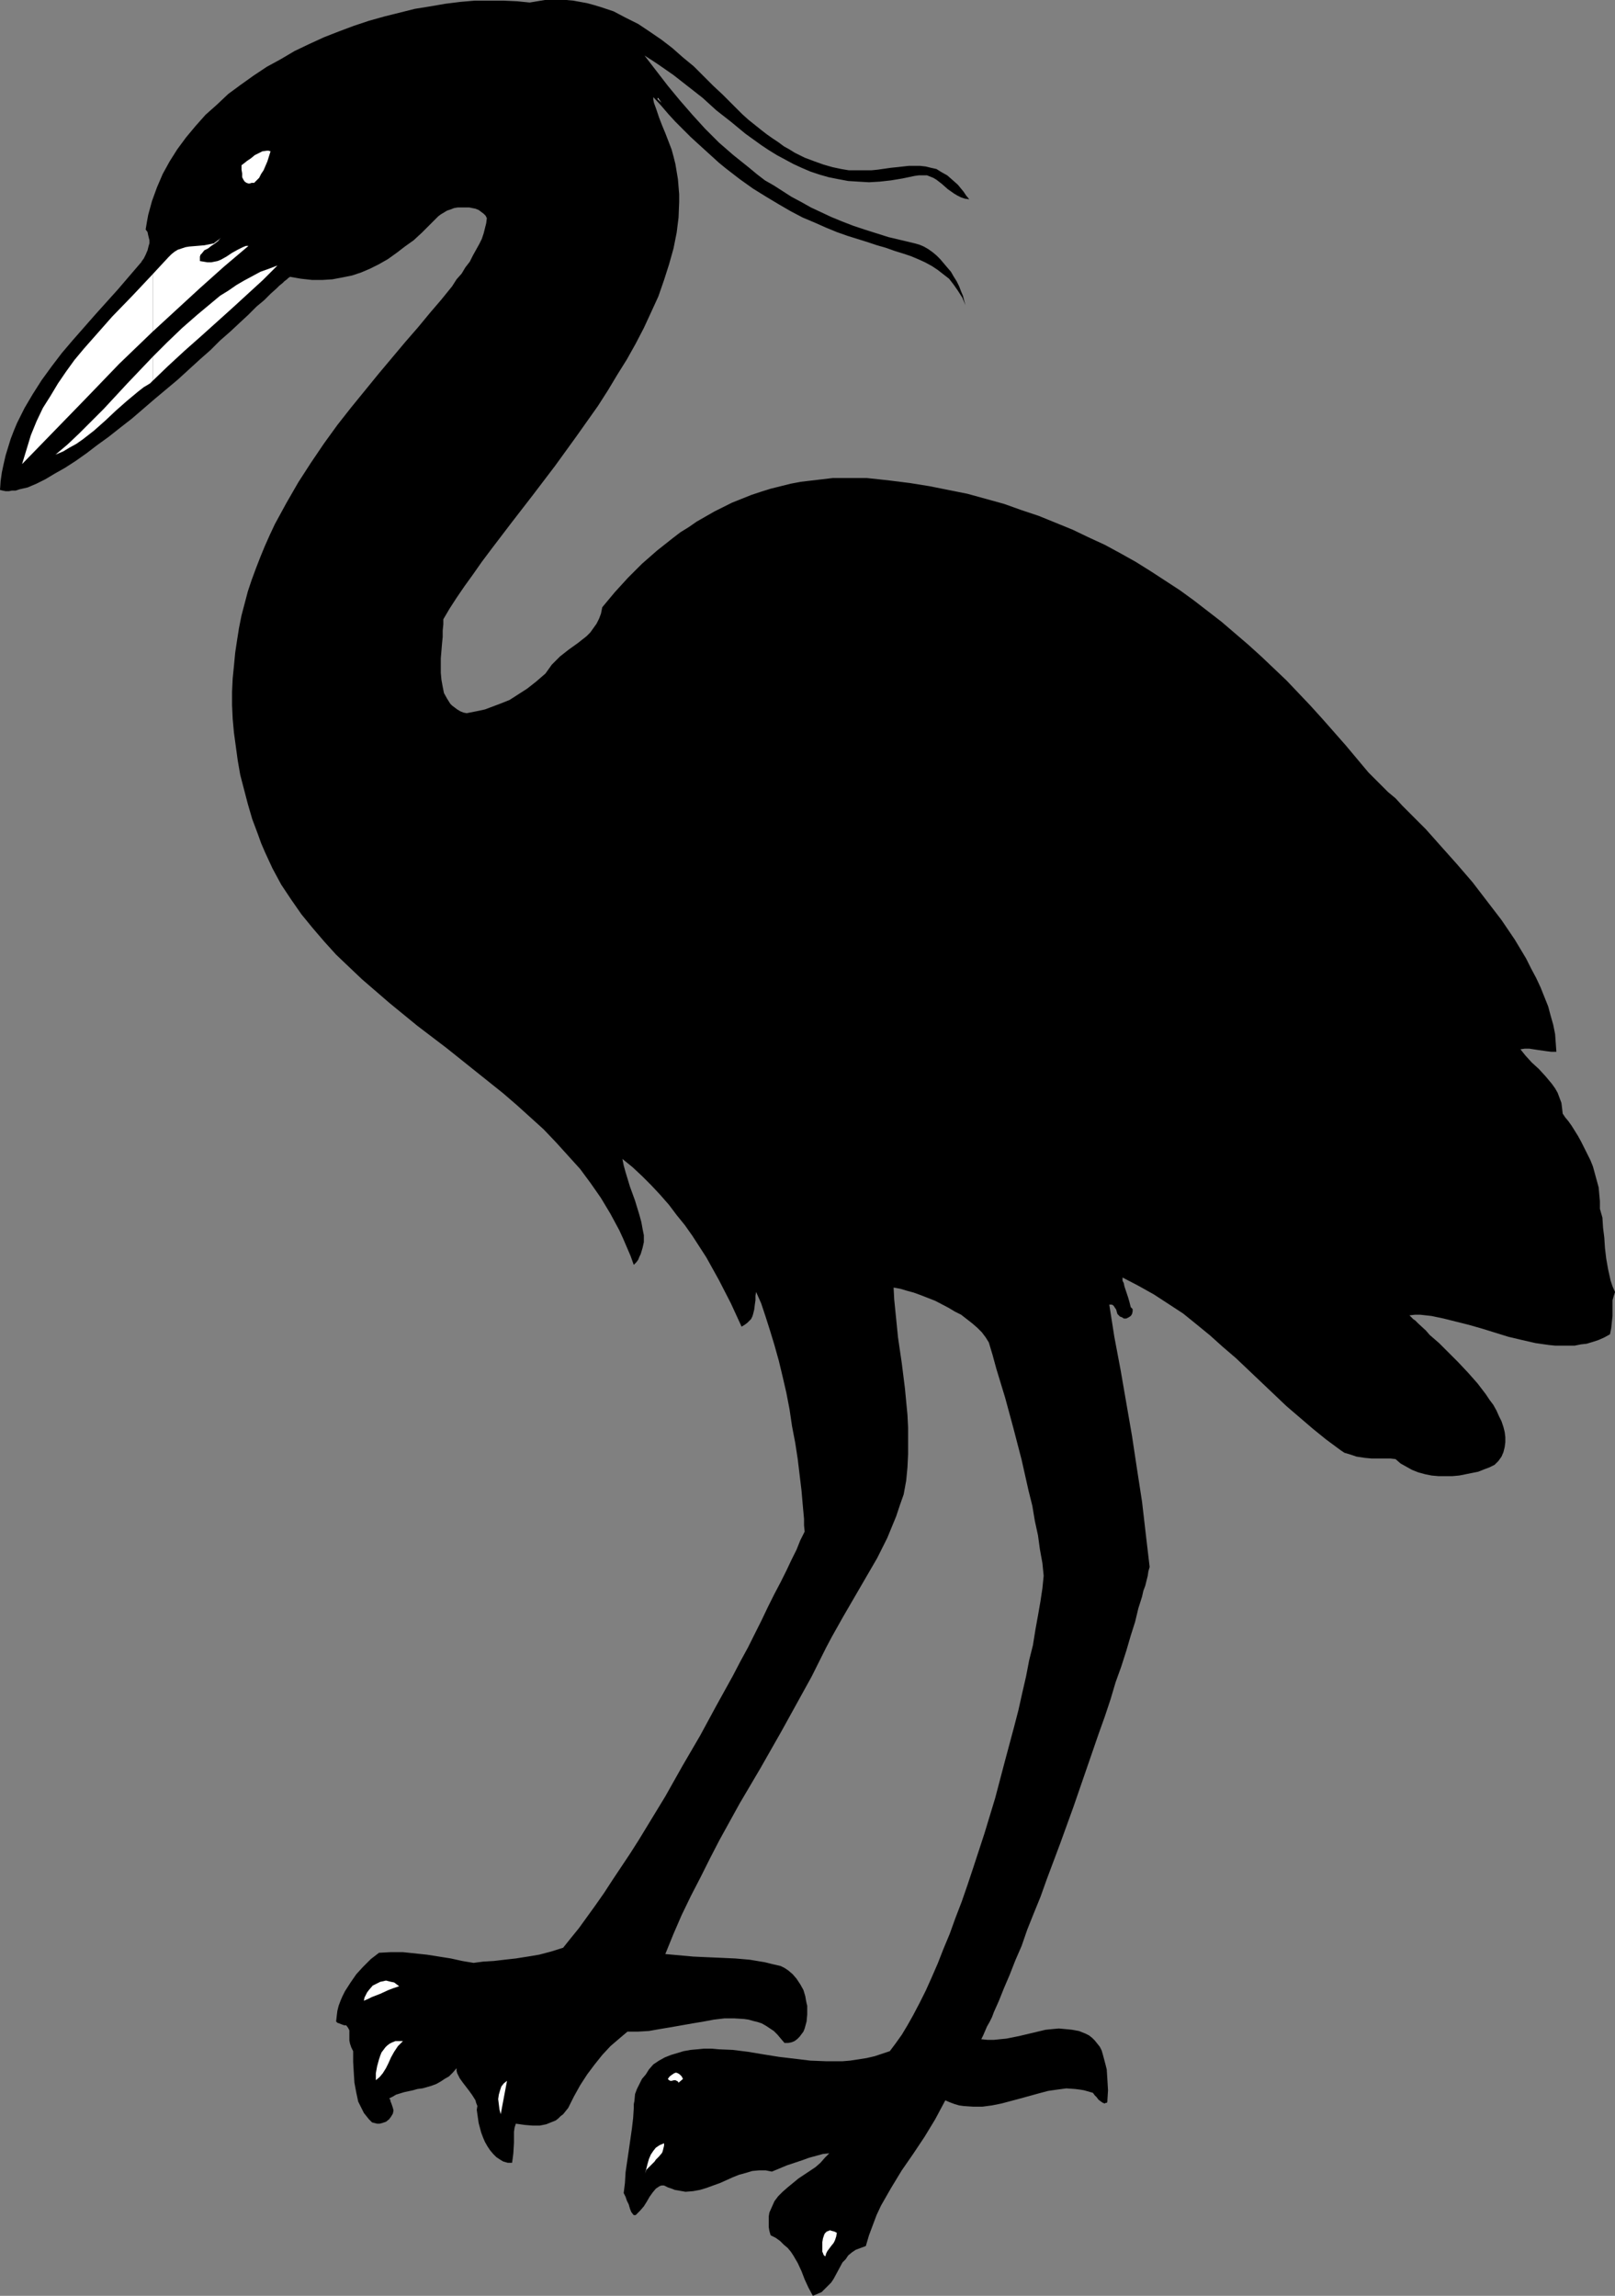<?xml version="1.0" encoding="UTF-8" standalone="no"?>
<svg
   version="1.0"
   width="109.479mm"
   height="155.668mm"
   id="svg13"
   sodipodi:docname="Bird 02.wmf"
   xmlns:inkscape="http://www.inkscape.org/namespaces/inkscape"
   xmlns:sodipodi="http://sodipodi.sourceforge.net/DTD/sodipodi-0.dtd"
   xmlns="http://www.w3.org/2000/svg"
   xmlns:svg="http://www.w3.org/2000/svg">
  <rect width="100%" height="100%" fill="#808080" stroke="none"/>
  <sodipodi:namedview
     id="namedview13"
     pagecolor="#ffffff"
     bordercolor="#000000"
     borderopacity="0.25"
     inkscape:showpageshadow="2"
     inkscape:pageopacity="0.0"
     inkscape:pagecheckerboard="0"
     inkscape:deskcolor="#d1d1d1"
     inkscape:document-units="mm" />
  <defs
     id="defs1">
    <pattern
       id="WMFhbasepattern"
       patternUnits="userSpaceOnUse"
       width="6"
       height="6"
       x="0"
       y="0" />
  </defs>
  <path
     style="fill:#000000;fill-opacity:1;fill-rule:evenodd;stroke:none"
     d="m 208.263,588.353 1.131,-0.485 1.131,-0.485 0.808,-0.808 0.808,-0.808 0.808,-0.808 0.646,-0.97 1.131,-2.101 1.131,-2.101 0.808,-0.808 0.646,-0.97 0.969,-0.808 0.969,-0.646 1.293,-0.485 1.293,-0.485 0.808,-2.747 0.969,-2.585 0.969,-2.585 1.131,-2.424 1.293,-2.262 1.293,-2.262 2.747,-4.525 2.908,-4.201 2.908,-4.363 2.747,-4.525 1.293,-2.424 1.293,-2.424 1.131,0.485 1.293,0.485 1.131,0.323 1.131,0.162 2.424,0.162 h 2.424 l 2.424,-0.323 2.424,-0.485 4.847,-1.293 4.686,-1.293 2.424,-0.646 2.262,-0.323 2.424,-0.323 2.262,0.162 1.293,0.162 0.969,0.162 1.131,0.323 1.131,0.323 0.485,0.646 0.485,0.485 0.485,0.646 0.646,0.485 0.485,0.323 0.485,0.162 0.162,-0.162 h 0.323 l 0.162,-0.323 v -0.323 l 0.162,-2.585 -0.162,-2.747 -0.162,-2.585 -0.323,-1.293 -0.646,-2.424 -0.323,-1.131 -0.485,-0.97 -0.646,-0.808 -0.646,-0.808 -0.646,-0.646 -0.808,-0.646 -0.969,-0.485 -1.616,-0.646 -1.777,-0.323 -1.616,-0.162 -1.777,-0.162 -1.777,0.162 -1.616,0.162 -3.393,0.808 -3.393,0.808 -3.231,0.646 -1.616,0.162 -1.616,0.162 h -1.616 l -1.616,-0.162 0.485,-0.97 0.485,-1.131 0.485,-1.131 0.646,-1.131 0.646,-1.293 0.485,-1.293 1.293,-2.909 1.293,-3.232 1.454,-3.393 1.454,-3.717 1.616,-3.717 1.454,-4.201 1.616,-4.04 1.777,-4.363 1.616,-4.525 3.393,-9.049 3.393,-9.372 3.231,-9.372 3.231,-9.372 1.616,-4.525 1.454,-4.363 1.293,-4.363 1.454,-4.04 1.293,-4.04 1.131,-3.878 1.131,-3.555 0.808,-3.393 0.969,-3.07 0.323,-1.454 0.485,-1.293 0.323,-1.293 0.323,-1.293 0.162,-1.131 0.323,-1.131 -0.969,-8.241 -0.969,-8.403 -1.293,-8.403 -1.293,-8.564 -2.908,-16.805 -1.616,-8.564 -1.293,-8.241 h 0.646 l 0.323,0.162 0.162,0.162 0.323,0.485 0.323,0.485 0.162,0.646 0.162,0.485 0.485,0.485 0.162,0.162 0.485,0.162 0.485,0.323 h 0.646 l 0.646,-0.323 0.485,-0.323 0.323,-0.485 0.162,-0.646 v -0.646 l -0.162,-0.162 -0.323,-0.323 -0.323,-1.293 -0.323,-1.131 -0.323,-0.97 -0.323,-0.97 -0.323,-0.97 -0.162,-0.808 -0.323,-0.646 v -0.808 l 4.039,2.101 4.039,2.262 3.716,2.424 3.716,2.424 3.393,2.747 3.555,2.909 3.231,2.909 3.393,2.909 6.463,6.14 6.463,6.14 3.393,2.909 3.393,2.909 3.393,2.747 3.716,2.747 0.969,0.646 1.131,0.323 0.969,0.323 0.969,0.323 2.1,0.323 1.777,0.162 h 1.777 1.777 1.293 l 1.293,0.162 1.293,1.131 1.454,0.808 1.454,0.808 1.616,0.646 1.777,0.485 1.616,0.323 1.777,0.162 h 1.777 1.777 l 1.777,-0.162 1.616,-0.323 1.616,-0.323 1.616,-0.323 1.616,-0.646 1.293,-0.485 1.293,-0.646 0.969,-0.97 0.808,-1.131 0.485,-1.131 0.323,-1.293 0.162,-1.293 v -1.293 l -0.162,-1.293 -0.323,-1.293 -0.485,-1.454 -0.646,-1.293 -0.646,-1.454 -0.808,-1.454 -0.969,-1.293 -0.969,-1.454 -2.1,-2.747 -2.424,-2.747 -2.585,-2.747 -2.424,-2.424 -2.424,-2.424 -2.424,-2.101 -0.969,-1.131 -1.939,-1.778 -0.808,-0.808 -0.485,-0.323 -0.323,-0.323 -0.646,-0.646 1.454,-0.162 h 1.293 l 1.454,0.162 1.454,0.162 3.07,0.646 3.231,0.808 3.231,0.808 3.393,0.97 6.786,2.101 3.393,0.808 3.555,0.808 3.393,0.485 1.616,0.162 h 1.777 1.616 1.616 l 1.616,-0.323 1.454,-0.162 1.616,-0.485 1.454,-0.485 1.454,-0.646 1.454,-0.808 0.323,-1.616 0.162,-1.616 0.162,-1.454 v -1.454 -1.454 -1.131 l 0.323,-1.131 0.323,-0.97 -0.646,-1.454 -0.485,-1.454 -0.323,-1.454 -0.323,-1.454 -0.485,-2.747 -0.323,-2.747 -0.162,-2.585 -0.323,-2.585 -0.162,-2.585 -0.646,-2.262 v -1.939 l -0.162,-1.778 -0.162,-1.778 -0.485,-1.778 -0.485,-1.778 -0.485,-1.778 -0.646,-1.616 -0.808,-1.616 -0.808,-1.616 -0.808,-1.616 -0.808,-1.454 -0.808,-1.293 -0.808,-1.293 -0.808,-1.131 -0.808,-0.97 -0.646,-0.97 -0.162,-1.454 -0.162,-1.293 -0.485,-1.293 -0.485,-1.293 -0.646,-1.131 -0.808,-1.131 -1.616,-1.939 -1.777,-1.939 -1.777,-1.616 -1.616,-1.778 -0.646,-0.808 -0.646,-0.808 1.131,-0.162 h 1.131 l 2.1,0.323 2.262,0.323 1.293,0.162 h 1.293 l -0.162,-2.262 -0.162,-2.262 -0.485,-2.424 -0.646,-2.262 -0.646,-2.424 -0.969,-2.424 -0.969,-2.424 -1.131,-2.424 -1.293,-2.424 -1.293,-2.585 -1.454,-2.424 -1.454,-2.424 -3.393,-5.009 -3.716,-4.848 -3.716,-4.848 -4.039,-4.686 -4.039,-4.525 -3.878,-4.363 -4.039,-4.04 -1.939,-1.939 -1.777,-1.939 -1.939,-1.616 -1.777,-1.778 -1.616,-1.616 -1.616,-1.616 -5.816,-6.948 -5.978,-6.787 -3.07,-3.393 -3.07,-3.232 -3.07,-3.232 -3.231,-3.07 -3.231,-3.07 -3.393,-3.07 -3.393,-2.909 -3.393,-2.909 -3.555,-2.747 -3.555,-2.747 -3.555,-2.585 -3.716,-2.424 -3.716,-2.424 -3.878,-2.424 -4.039,-2.262 -3.878,-2.101 -4.201,-1.939 -4.039,-1.939 -4.362,-1.778 -4.362,-1.778 -4.362,-1.454 -4.524,-1.616 -4.686,-1.293 -4.686,-1.293 -4.847,-0.97 -4.847,-0.97 -5.009,-0.808 -5.17,-0.646 -2.908,-0.323 -3.07,-0.323 h -2.908 -2.747 -2.908 l -2.747,0.323 -2.747,0.323 -2.747,0.323 -2.585,0.485 -2.585,0.646 -2.585,0.646 -2.585,0.808 -2.424,0.808 -2.424,0.97 -2.424,0.97 -4.524,2.262 -2.262,1.293 -2.262,1.293 -2.1,1.454 -2.1,1.293 -2.1,1.616 -3.878,3.07 -3.878,3.393 -3.555,3.555 -3.393,3.717 -3.231,3.878 -0.323,1.616 -0.485,1.293 -0.646,1.293 -0.808,1.131 -0.808,1.131 -0.969,0.97 -2.262,1.778 -1.131,0.808 -1.131,0.808 -2.262,1.778 -0.969,0.97 -1.131,1.131 -0.808,1.131 -0.808,1.131 -2.424,2.101 -2.262,1.778 -2.262,1.454 -2.262,1.454 -2.424,0.97 -2.585,0.97 -1.293,0.485 -1.454,0.323 -1.616,0.323 -1.616,0.323 -0.808,-0.162 -0.808,-0.323 -0.808,-0.485 -0.646,-0.485 -0.646,-0.485 -0.485,-0.485 -0.808,-1.293 -0.808,-1.454 -0.323,-1.616 -0.323,-1.778 -0.162,-1.778 v -1.939 -1.778 l 0.323,-3.878 0.162,-1.616 v -1.616 l 0.162,-1.616 v -1.293 l 1.616,-2.747 1.777,-2.747 2.1,-3.07 2.1,-2.909 2.262,-3.232 2.424,-3.232 2.585,-3.393 2.585,-3.393 2.747,-3.555 2.747,-3.555 5.655,-7.433 5.493,-7.595 5.493,-7.756 2.585,-4.04 2.424,-4.04 2.424,-3.878 2.262,-4.04 2.1,-4.04 1.939,-4.201 1.777,-3.878 1.454,-4.201 1.293,-4.04 1.131,-4.04 0.808,-4.04 0.485,-3.878 0.162,-4.04 v -1.939 l -0.162,-1.939 -0.162,-1.939 -0.646,-3.878 -0.485,-1.939 -0.485,-1.778 -0.808,-2.101 -0.808,-2.101 -0.808,-1.939 -0.808,-2.101 -0.646,-1.939 -0.646,-1.778 -0.162,-0.808 v -0.646 l 1.939,2.101 1.939,2.262 1.777,1.939 1.939,1.939 1.939,1.939 1.939,1.778 1.777,1.616 1.777,1.616 1.777,1.616 1.777,1.454 3.555,2.747 3.393,2.424 3.393,2.101 3.231,1.939 3.07,1.778 3.07,1.616 3.07,1.293 2.908,1.293 2.747,1.131 2.747,0.97 2.585,0.808 2.585,0.808 2.424,0.808 2.262,0.646 2.262,0.808 2.1,0.646 1.939,0.646 1.939,0.808 1.777,0.808 1.777,0.97 1.454,0.97 1.454,1.131 1.454,1.131 1.131,1.454 1.131,1.616 1.131,1.778 0.808,1.939 -0.323,-1.131 -0.323,-1.293 -0.485,-1.131 -0.485,-1.293 -0.646,-1.293 -0.808,-1.293 -0.646,-1.131 -0.969,-1.131 -1.777,-2.101 -0.969,-0.97 -0.969,-0.808 -1.131,-0.808 -1.131,-0.646 -1.131,-0.485 -1.131,-0.323 -3.393,-0.808 -3.393,-0.808 -3.07,-0.97 -3.07,-0.97 -2.908,-0.97 -2.908,-1.131 -2.747,-1.131 -2.747,-1.293 -2.424,-1.131 -2.585,-1.454 -2.424,-1.293 -2.262,-1.454 -2.262,-1.454 -2.262,-1.293 -2.1,-1.616 -1.939,-1.616 -4.039,-3.232 -3.716,-3.232 -3.555,-3.555 -3.231,-3.555 -3.231,-3.717 -3.07,-3.717 -5.978,-7.756 1.777,1.131 1.939,1.293 3.716,2.585 3.716,2.909 3.716,2.909 3.555,3.232 3.716,2.909 3.716,3.07 4.039,2.909 1.939,1.293 2.1,1.293 2.1,1.131 2.1,1.131 2.1,0.97 2.262,0.97 2.424,0.808 2.262,0.646 2.424,0.485 2.585,0.485 2.585,0.162 2.747,0.162 2.747,-0.162 2.908,-0.323 2.908,-0.485 3.07,-0.646 1.131,-0.162 h 1.131 0.969 l 0.808,0.323 0.808,0.323 0.808,0.485 1.454,1.131 1.454,1.293 1.616,1.131 0.808,0.485 0.969,0.485 0.969,0.323 1.131,0.162 -0.808,-0.97 -0.646,-0.97 -1.454,-1.778 -1.454,-1.293 -1.293,-1.131 -1.454,-0.808 -1.293,-0.808 -1.454,-0.323 -1.293,-0.323 -1.454,-0.162 h -1.454 -1.454 l -1.454,0.162 -1.454,0.162 -1.616,0.162 -3.393,0.485 -1.616,0.162 h -1.777 -1.939 -2.1 l -1.939,-0.323 -2.262,-0.485 -2.262,-0.646 -2.262,-0.808 -2.585,-0.97 -1.293,-0.646 -1.293,-0.646 -1.293,-0.808 -1.454,-0.808 -1.293,-0.97 -1.454,-0.97 -1.616,-1.131 -1.454,-1.131 -1.616,-1.293 -1.616,-1.293 -1.616,-1.454 -1.616,-1.616 -1.616,-1.616 -1.777,-1.778 -2.424,-2.262 -2.424,-2.424 -2.585,-2.585 -2.747,-2.262 -2.747,-2.424 L 169.486,10.18 166.416,8.08 163.508,6.14 160.277,4.525 157.207,2.909 153.814,1.778 152.198,1.293 150.421,0.808 148.644,0.485 146.867,0.162 145.089,0 h -1.777 -1.777 -1.939 l -1.939,0.323 -1.939,0.323 -3.231,-0.323 -3.555,-0.162 h -3.555 -3.716 l -3.716,0.323 -3.878,0.485 -3.716,0.646 -4.039,0.646 -3.878,0.97 -3.878,0.97 -4.039,1.131 -3.878,1.293 -3.878,1.454 -3.716,1.454 -3.878,1.778 -3.716,1.778 -3.555,2.101 -3.555,1.939 -3.393,2.262 -3.393,2.424 -3.07,2.262 -2.908,2.747 -2.908,2.585 -2.585,2.909 -2.424,2.909 -2.262,3.07 -1.939,3.07 -1.777,3.232 -1.454,3.393 -1.293,3.555 -0.485,1.778 -0.485,1.778 -0.323,1.778 -0.323,1.939 0.485,0.646 0.162,0.808 0.162,0.646 0.162,0.646 v 0.808 l -0.162,0.485 -0.323,1.293 -0.485,1.131 -0.485,0.97 -0.485,0.646 -0.162,0.323 -0.162,0.162 -2.908,3.393 -2.908,3.393 -5.816,6.464 -5.816,6.625 -2.747,3.232 -2.585,3.393 -2.585,3.555 -2.262,3.555 -2.1,3.555 -0.969,1.939 -0.969,1.939 -0.808,1.939 -0.808,2.101 -0.646,2.101 -0.646,2.101 -0.485,2.101 -0.485,2.262 -0.323,2.262 L 0,125.556 l 0.646,0.162 0.808,0.162 h 0.808 l 0.808,-0.162 H 4.039 l 0.969,-0.323 2.1,-0.485 2.262,-0.97 2.262,-1.131 2.424,-1.454 2.585,-1.454 2.747,-1.778 2.747,-1.939 2.747,-2.101 2.908,-2.101 3.07,-2.424 2.908,-2.262 5.816,-5.009 5.978,-5.009 5.655,-5.171 2.747,-2.424 2.424,-2.424 2.585,-2.262 2.424,-2.262 2.262,-2.101 2.1,-2.101 1.939,-1.616 1.616,-1.616 1.616,-1.454 0.646,-0.646 0.808,-0.646 0.485,-0.485 0.646,-0.485 0.323,-0.323 0.485,-0.323 2.747,0.485 2.908,0.323 h 2.585 l 2.585,-0.162 2.585,-0.485 2.424,-0.485 2.424,-0.808 2.262,-0.97 2.262,-1.131 2.262,-1.293 2.262,-1.616 2.1,-1.616 2.262,-1.616 2.1,-1.939 2.1,-2.101 2.1,-2.101 0.646,-0.485 0.808,-0.485 0.808,-0.485 0.969,-0.323 0.808,-0.323 0.969,-0.162 h 0.969 0.969 0.969 l 0.808,0.162 0.808,0.162 0.808,0.323 1.293,0.97 0.485,0.485 0.323,0.646 -0.162,1.293 -0.323,1.293 -0.323,1.293 -0.485,1.454 -0.646,1.293 -0.808,1.454 -0.808,1.454 -0.808,1.616 -1.131,1.454 -0.969,1.616 -1.293,1.454 -1.131,1.778 -2.747,3.393 -2.908,3.393 -3.07,3.717 -3.231,3.717 -3.393,4.04 -3.393,4.04 -3.555,4.363 -3.555,4.363 -3.555,4.525 -3.393,4.686 -3.393,5.009 -3.231,5.009 -3.07,5.332 -2.908,5.333 -1.293,2.747 -1.293,2.909 -1.131,2.747 -1.131,2.909 -1.131,3.07 -0.969,2.909 -0.808,3.07 -0.808,3.07 -0.646,3.232 -0.485,3.07 -0.485,3.232 -0.323,3.393 -0.323,3.232 -0.162,3.393 v 3.393 l 0.162,3.555 0.323,3.555 0.485,3.555 0.485,3.555 0.646,3.717 0.969,3.717 0.969,3.717 1.131,3.878 1.454,3.878 0.808,2.262 0.969,2.262 1.939,4.201 2.262,4.201 2.585,3.878 2.585,3.717 2.908,3.555 2.908,3.393 3.07,3.393 3.393,3.232 3.231,3.07 3.555,3.07 3.555,3.07 7.109,5.817 7.432,5.656 7.271,5.817 7.271,5.817 3.555,3.07 3.393,3.07 3.393,3.07 3.231,3.393 3.07,3.393 3.07,3.393 2.747,3.717 2.585,3.717 2.424,4.04 2.262,4.201 0.969,2.101 0.969,2.262 0.969,2.262 0.808,2.262 0.646,-0.646 0.485,-0.646 0.323,-0.808 0.323,-0.646 0.485,-1.616 0.323,-1.454 v -1.778 l -0.323,-1.616 -0.323,-1.778 -0.485,-1.778 -1.131,-3.717 -1.293,-3.555 -1.131,-3.717 -0.485,-1.778 -0.323,-1.616 2.585,2.101 2.424,2.262 2.424,2.424 2.262,2.424 2.262,2.585 1.939,2.585 2.1,2.585 1.939,2.747 1.777,2.747 1.777,2.747 1.616,2.909 1.616,2.909 3.07,5.979 2.747,5.979 0.808,-0.485 0.646,-0.485 0.485,-0.485 0.485,-0.485 0.323,-0.646 0.162,-0.485 0.323,-1.293 0.162,-1.293 0.162,-1.131 v -1.131 l 0.162,-0.97 0.646,1.454 0.646,1.454 1.131,3.393 1.131,3.555 1.131,3.717 1.131,4.04 0.969,4.04 0.969,4.201 0.808,4.201 0.646,4.363 0.808,4.201 0.646,4.201 0.485,4.04 0.485,4.04 0.323,3.717 0.323,3.555 v 1.616 l 0.162,1.616 -1.131,2.262 -0.969,2.424 -1.293,2.585 -1.293,2.747 -1.454,2.909 -1.616,3.07 -1.616,3.232 -1.616,3.393 -1.777,3.555 -1.777,3.555 -1.939,3.555 -1.939,3.717 -4.201,7.595 -4.201,7.756 -4.524,7.756 -4.362,7.756 -4.524,7.433 -2.262,3.717 -2.262,3.555 -2.262,3.393 -2.262,3.393 -2.1,3.232 -2.262,3.232 -2.1,2.909 -2.1,2.909 -2.1,2.585 -1.939,2.424 -3.07,0.97 -3.07,0.808 -2.908,0.485 -3.07,0.485 -2.908,0.323 -2.747,0.323 -2.747,0.162 -2.424,0.323 -2.908,-0.485 -2.908,-0.646 -6.14,-0.97 -3.07,-0.323 -3.07,-0.323 h -3.231 l -2.908,0.162 -2.1,1.616 -1.939,1.939 -1.777,1.939 -1.454,2.101 -1.454,2.262 -0.646,1.293 -0.485,1.131 -0.485,1.293 -0.323,1.293 -0.162,1.293 -0.162,1.454 0.323,0.323 0.485,0.162 0.808,0.323 0.485,0.162 h 0.323 0.162 l 0.485,0.646 0.323,0.646 v 0.808 0.808 0.97 l 0.162,0.808 0.323,0.97 0.485,0.97 v 2.747 l 0.162,2.747 0.162,2.585 0.485,2.585 0.485,2.262 0.485,0.97 0.485,0.97 0.485,0.97 0.646,0.808 0.646,0.808 0.808,0.808 0.646,0.162 0.646,0.162 h 0.646 l 0.646,-0.162 0.485,-0.162 0.485,-0.162 0.808,-0.646 0.485,-0.646 0.485,-0.808 0.162,-0.808 -0.162,-0.646 -0.323,-0.97 -0.323,-0.808 v -0.323 l -0.162,-0.162 -0.162,-0.162 v 0 l 0.969,-0.485 0.808,-0.485 2.1,-0.646 2.262,-0.485 1.131,-0.323 1.293,-0.162 2.262,-0.646 1.293,-0.485 1.131,-0.646 0.969,-0.646 1.131,-0.646 0.969,-0.97 0.969,-1.131 v 0.646 l 0.162,0.646 0.646,1.293 0.808,1.131 1.616,2.101 0.808,1.131 0.808,1.293 0.162,0.646 0.323,0.808 -0.162,0.97 0.323,2.262 0.162,1.131 0.646,2.424 0.485,1.293 0.485,1.131 0.646,1.131 0.646,0.97 0.808,0.97 0.808,0.808 0.969,0.646 0.808,0.485 1.131,0.323 h 1.131 l 0.162,-1.131 0.162,-1.293 0.162,-2.747 v -1.454 -1.293 l 0.162,-1.131 0.162,-0.485 0.162,-0.485 2.262,0.323 1.939,0.162 h 1.939 l 1.616,-0.323 0.808,-0.323 0.808,-0.323 0.808,-0.323 0.646,-0.485 0.646,-0.646 0.646,-0.485 0.646,-0.808 0.646,-0.808 1.454,-2.909 1.616,-2.909 1.777,-2.747 1.939,-2.585 1.939,-2.424 2.1,-2.262 2.262,-1.939 2.1,-1.778 h 2.747 l 2.747,-0.162 2.747,-0.485 2.908,-0.485 5.493,-0.97 2.908,-0.485 2.585,-0.485 2.747,-0.323 h 2.424 l 2.585,0.162 1.131,0.162 1.131,0.323 1.293,0.323 0.969,0.323 1.131,0.646 0.969,0.646 0.969,0.646 0.969,0.97 0.808,0.97 0.969,1.131 h 0.969 l 0.808,-0.162 0.808,-0.323 0.646,-0.485 0.646,-0.646 0.485,-0.646 0.485,-0.646 0.323,-0.808 0.485,-1.778 0.162,-1.778 v -1.616 -0.646 l -0.162,-0.646 -0.162,-0.808 -0.162,-0.97 -0.485,-1.616 -0.808,-1.454 -0.969,-1.454 -0.969,-1.131 -1.131,-0.97 -0.969,-0.646 -0.969,-0.485 -2.1,-0.485 -1.939,-0.485 -1.939,-0.323 -1.939,-0.323 -3.716,-0.323 -3.555,-0.162 -3.716,-0.162 -3.555,-0.162 -3.555,-0.323 -3.555,-0.323 2.1,-5.171 2.1,-4.848 2.424,-5.009 2.424,-4.686 2.424,-4.848 2.424,-4.686 5.17,-9.372 5.332,-9.049 5.332,-9.372 5.17,-9.372 2.585,-4.686 2.424,-4.848 1.293,-2.585 1.454,-2.747 2.908,-5.171 5.816,-10.019 2.908,-5.009 1.293,-2.585 1.293,-2.585 1.131,-2.747 1.131,-2.747 0.969,-2.909 0.969,-2.747 0.646,-3.555 0.323,-3.393 0.162,-3.393 v -3.393 -3.393 l -0.162,-3.232 -0.646,-6.787 -0.808,-6.464 -0.969,-6.625 -0.646,-6.464 -0.323,-3.232 -0.162,-3.07 1.777,0.323 1.616,0.485 1.777,0.485 1.777,0.646 3.716,1.454 3.393,1.778 1.616,0.97 1.616,0.808 1.454,1.131 1.454,1.131 1.293,1.131 1.131,1.131 0.969,1.293 0.808,1.293 0.969,3.232 0.969,3.555 1.131,3.717 1.131,3.717 2.1,7.756 2.1,8.08 1.777,7.918 0.969,3.878 0.646,3.878 0.808,3.717 0.485,3.555 0.646,3.555 0.323,3.232 -0.323,3.232 -0.485,3.232 -0.646,3.717 -0.646,3.555 -0.646,4.04 -0.969,3.878 -0.808,4.201 -0.969,4.201 -0.969,4.363 -1.131,4.363 -2.424,9.049 -2.424,9.211 -2.747,9.049 -2.908,8.888 -1.454,4.363 -1.454,4.201 -1.616,4.201 -1.454,4.04 -1.616,3.878 -1.454,3.717 -1.616,3.717 -1.454,3.232 -1.616,3.232 -1.616,3.07 -1.454,2.585 -1.454,2.424 -1.616,2.262 -1.454,1.939 -1.939,0.646 -1.939,0.646 -2.1,0.485 -2.1,0.323 -2.1,0.323 -1.939,0.162 h -4.201 l -4.039,-0.162 -4.039,-0.485 -4.039,-0.485 -4.039,-0.646 -3.878,-0.646 -3.878,-0.485 -3.716,-0.162 -1.777,-0.162 h -1.939 l -1.616,0.162 -1.777,0.162 -1.777,0.323 -1.616,0.485 -1.616,0.485 -1.616,0.646 -1.454,0.808 -1.454,0.97 -1.131,1.293 -0.808,1.293 -0.969,1.131 -0.646,1.293 -0.646,1.293 -0.485,1.293 -0.162,1.778 -0.162,0.808 v 0.97 l -0.162,2.585 -0.323,2.747 -0.808,5.656 -0.808,5.494 -0.162,2.747 -0.323,2.585 0.485,0.97 0.323,0.97 0.485,0.97 0.323,1.131 0.323,0.808 0.485,0.646 0.162,0.162 h 0.162 0.323 l 0.162,-0.162 0.969,-0.97 0.969,-1.131 0.808,-1.293 0.646,-1.131 0.808,-1.131 0.808,-0.97 0.485,-0.323 0.485,-0.323 0.485,-0.162 h 0.646 l 0.969,0.485 0.969,0.323 0.808,0.323 0.969,0.162 1.777,0.323 1.939,-0.162 1.777,-0.323 1.616,-0.485 1.777,-0.646 1.777,-0.646 3.231,-1.454 1.616,-0.646 1.777,-0.485 1.616,-0.485 1.777,-0.162 h 1.616 l 0.808,0.162 0.808,0.162 3.878,-1.616 1.939,-0.646 1.939,-0.646 1.777,-0.646 1.777,-0.485 1.777,-0.485 1.616,-0.162 -1.131,1.131 -1.131,1.293 -1.293,1.131 -1.454,0.97 -2.908,1.939 -2.747,2.262 -1.293,1.131 -1.131,1.131 -0.969,1.293 -0.646,1.454 -0.646,1.454 -0.162,0.97 v 0.808 0.97 0.97 l 0.162,0.97 0.323,1.131 1.293,0.646 1.131,0.808 0.969,0.97 0.969,0.808 0.808,0.97 0.646,0.97 1.131,1.939 0.969,2.101 0.808,2.101 0.969,2.101 z"
     id="path1" />
  <path
     style="fill:#ffffff;fill-opacity:1;fill-rule:evenodd;stroke:none"
     d="m 211.494,578.173 0.162,-0.646 0.323,-0.646 0.969,-1.293 0.646,-0.808 0.323,-0.646 0.323,-0.97 0.162,-0.97 -0.646,-0.323 -0.646,-0.162 -0.485,-0.162 -0.323,0.162 -0.485,0.162 -0.162,0.162 -0.323,0.323 -0.162,0.323 -0.323,0.97 -0.162,0.97 v 1.131 0.97 0.323 l 0.162,0.323 0.162,0.485 0.323,0.323 z"
     id="path2" />
  <path
     style="fill:#ffffff;fill-opacity:1;fill-rule:evenodd;stroke:none"
     d="m 165.285,557.005 0.162,-0.485 0.162,-0.485 0.808,-0.808 0.808,-0.808 0.485,-0.485 0.323,-0.485 0.808,-0.808 0.808,-0.97 0.162,-0.485 0.162,-0.646 0.162,-0.646 v -0.646 l -1.131,0.485 -0.969,0.646 -0.646,0.808 -0.646,0.97 -0.485,1.131 -0.323,1.131 z"
     id="path3" />
  <path
     style="fill:#ffffff;fill-opacity:1;fill-rule:evenodd;stroke:none"
     d="m 128.286,541.815 1.616,-8.564 -0.808,0.646 -0.646,0.808 -0.323,0.97 -0.323,1.131 -0.162,1.131 0.162,1.293 0.162,1.293 z"
     id="path4" />
  <path
     style="fill:#ffffff;fill-opacity:1;fill-rule:evenodd;stroke:none"
     d="m 173.849,533.735 1.131,-0.97 -0.323,-0.646 -0.485,-0.485 -0.485,-0.323 -0.485,-0.162 -0.485,0.162 -0.485,0.323 -0.646,0.485 -0.485,0.646 0.162,0.162 0.162,0.162 0.323,0.162 h 0.323 l 0.646,-0.162 h 0.323 l 0.323,0.162 0.323,0.162 z"
     id="path5" />
  <path
     style="fill:#ffffff;fill-opacity:1;fill-rule:evenodd;stroke:none"
     d="m 96.295,533.089 0.969,-0.808 0.808,-0.97 0.808,-1.293 0.646,-1.293 0.646,-1.454 0.808,-1.454 0.969,-1.454 1.293,-1.293 h -0.969 -0.969 l -0.808,0.323 -0.646,0.323 -0.646,0.485 -0.485,0.485 -0.485,0.646 -0.485,0.646 -0.323,0.808 -0.323,0.97 -0.485,1.778 -0.323,1.778 z"
     id="path6" />
  <path
     style="fill:#ffffff;fill-opacity:1;fill-rule:evenodd;stroke:none"
     d="m 93.225,512.729 1.131,-0.485 0.969,-0.485 2.1,-0.808 2.1,-0.97 1.293,-0.485 1.454,-0.485 -0.646,-0.485 -0.646,-0.485 -0.808,-0.162 -0.646,-0.162 -0.646,-0.162 -0.646,0.162 -0.808,0.162 -0.646,0.323 -0.646,0.323 -0.646,0.323 -0.969,1.131 -0.485,0.646 -0.323,0.646 -0.323,0.646 z"
     id="path7" />
  <path
     style="fill:#ffffff;fill-opacity:1;fill-rule:evenodd;stroke:none"
     d="m 39.1,91.461 v 6.14 l 4.039,-3.878 4.201,-3.878 4.201,-3.717 8.078,-7.272 3.878,-3.555 3.878,-3.555 3.716,-3.717 -2.1,0.808 -2.262,0.808 -2.1,1.131 -2.1,1.131 -1.939,1.131 -2.1,1.454 -2.1,1.293 -1.939,1.616 -3.878,3.232 -3.878,3.393 -3.878,3.717 z"
     id="path8" />
  <path
     style="fill:#ffffff;fill-opacity:1;fill-rule:evenodd;stroke:none"
     d="m 39.1,70.292 v 14.705 l 12.118,-11.15 6.14,-5.494 6.301,-5.333 h -0.646 l -0.808,0.323 -1.293,0.646 -1.454,0.808 -1.454,0.97 -1.454,0.808 -0.808,0.323 -0.808,0.162 -0.808,0.162 H 53.156 L 52.187,67.06 51.217,66.899 v -0.646 -0.485 l 0.162,-0.485 0.323,-0.323 0.646,-0.808 0.969,-0.485 0.808,-0.646 0.969,-0.646 0.808,-0.646 0.646,-0.808 -0.485,0.485 -0.646,0.485 -0.646,0.485 -0.808,0.162 -1.616,0.323 -1.939,0.162 -1.939,0.162 -0.969,0.162 -0.969,0.323 -0.969,0.323 -0.808,0.485 -0.808,0.646 -0.808,0.808 -2.1,2.262 z"
     id="path9" />
  <path
     style="fill:#ffffff;fill-opacity:1;fill-rule:evenodd;stroke:none"
     d="M 39.1,84.997 V 70.292 l -5.17,5.494 -5.17,5.333 -4.847,5.494 -2.424,2.747 -2.424,2.909 -2.1,2.909 -2.1,3.07 -1.939,3.232 -1.939,3.07 -1.616,3.393 -1.454,3.555 -1.131,3.717 -1.131,3.717 16.642,-17.129 8.24,-8.564 z"
     id="path10" />
  <path
     style="fill:#ffffff;fill-opacity:1;fill-rule:evenodd;stroke:none"
     d="m 39.1,97.601 v -6.14 l -6.463,6.787 -6.14,6.625 -3.07,3.07 -3.07,3.07 -3.07,2.909 -3.07,2.585 1.939,-0.808 1.616,-0.97 1.777,-0.97 1.616,-1.131 2.908,-2.262 2.908,-2.585 2.747,-2.585 2.747,-2.424 2.908,-2.424 1.454,-1.131 1.616,-0.97 z"
     id="path11" />
  <path
     style="fill:#ffffff;fill-opacity:1;fill-rule:evenodd;stroke:none"
     d="m 65.112,46.861 0.646,-0.646 0.646,-0.646 0.485,-0.97 0.646,-0.97 0.485,-1.131 0.485,-1.131 0.808,-2.585 -0.485,-0.162 h -0.485 l -1.131,0.162 -0.969,0.485 -0.969,0.485 -0.969,0.808 -0.969,0.646 -0.808,0.646 -0.646,0.485 v 1.131 l 0.162,0.97 v 0.97 l 0.323,0.646 0.323,0.485 0.485,0.323 0.485,0.162 h 0.323 l 0.485,-0.162 z"
     id="path12" />
  <path
     style="fill:#ffffff;fill-opacity:1;fill-rule:evenodd;stroke:none"
     d="m 169.486,26.339 -0.969,-1.293 v 0.323 l 0.323,0.323 0.323,0.323 z"
     id="path13" />
</svg>
